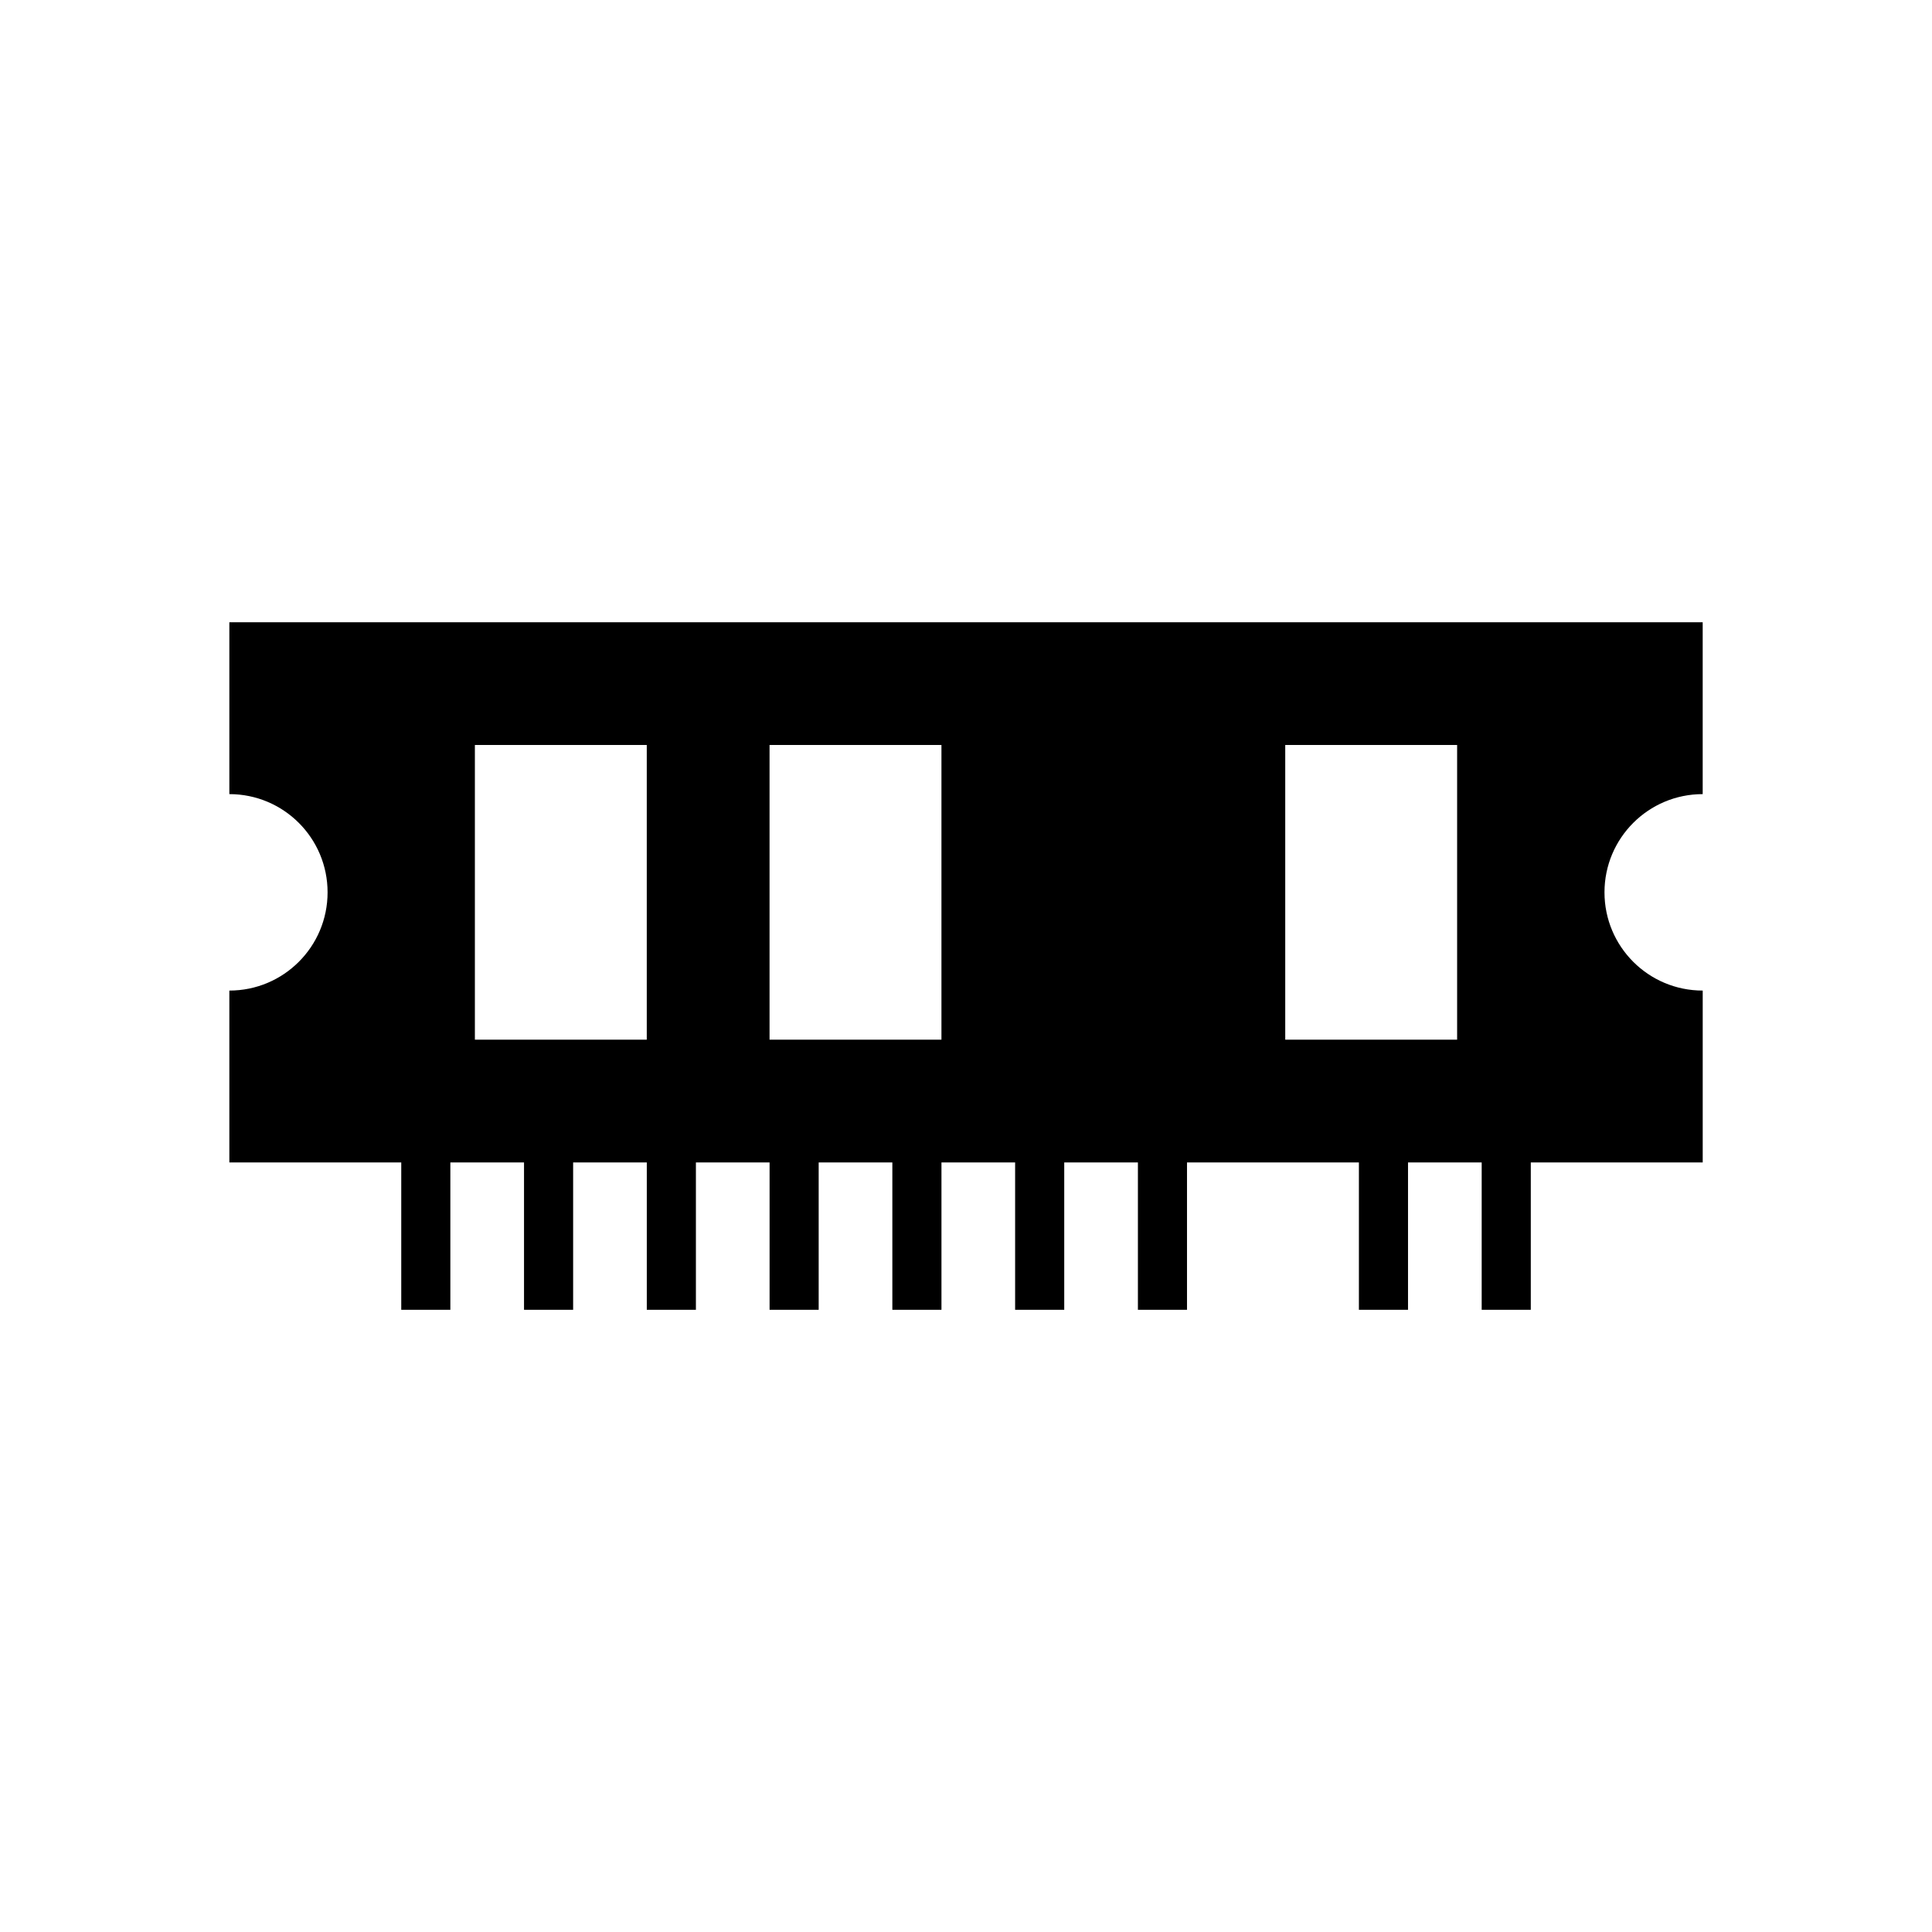 <?xml version="1.0" encoding="UTF-8"?>
<!-- Uploaded to: SVG Repo, www.svgrepo.com, Generator: SVG Repo Mixer Tools -->
<svg fill="#000000" width="800px" height="800px" version="1.1" viewBox="144 144 512 512" xmlns="http://www.w3.org/2000/svg">
 <path d="m595.23 354.45v-45.551h-390.45v45.551c14.383 0 26.031 11.648 26.031 26.031 0 14.383-11.648 26.031-26.031 26.031v45.551h45.555v39.047h13.012v-39.047h19.523v39.047h13.016v-39.047h19.52v39.047h13.016v-39.047h19.523v39.047h13.012v-39.047h19.523v39.047h13.016v-39.047h19.52v39.047h13.016v-39.047h19.523v39.047h13.012v-39.047h45.555v39.047h13.016v-39.047h19.523v39.047h13.012v-39.047h45.562v-45.551c-14.383 0-26.031-11.648-26.031-26.031 0-14.383 11.648-26.031 26.031-26.031zm-279.83 65.074h-45.551v-78.09h45.551zm78.094 0h-45.555v-78.09h45.555zm136.66 0h-45.551v-78.09h45.551z"/>
</svg>